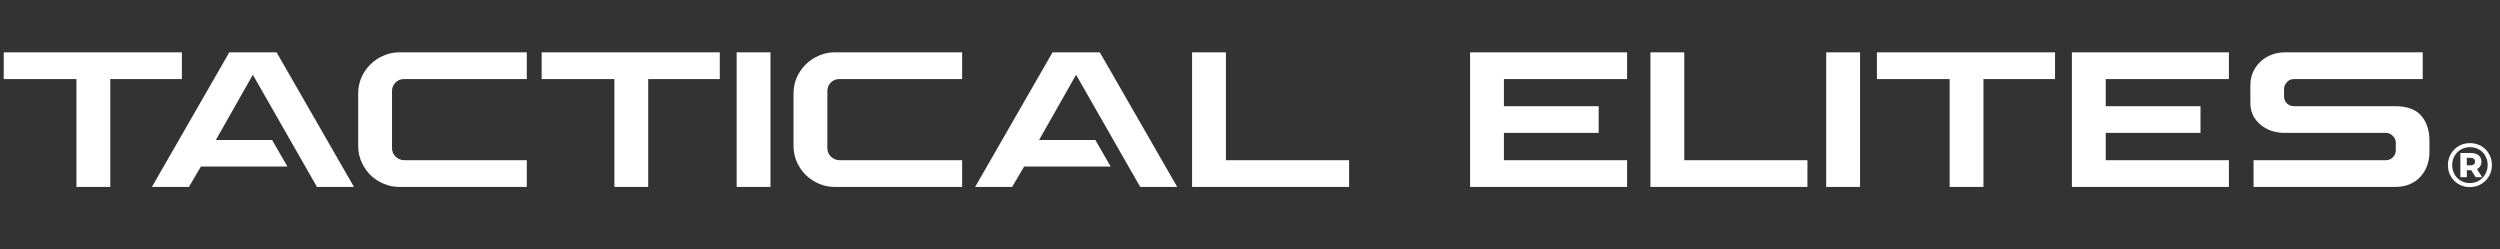 <svg width="321" height="32" viewBox="0 0 321 32" fill="none" xmlns="http://www.w3.org/2000/svg">
<rect x="0" y="0" width="321" height="32" fill="#333333" stroke="none"/>
<path d="M23.352 6.72V10.152H14.16V24H9.816V10.152H0.48V6.72H23.352ZM35.514 6.72L45.45 24H40.698L32.466 9.6L27.714 17.976H34.938L36.906 21.384H25.794L24.258 24H19.506L29.442 6.72H35.514ZM67.639 6.72V10.152H51.871C51.439 10.152 51.071 10.304 50.767 10.608C50.479 10.912 50.335 11.272 50.335 11.688V19.008C50.335 19.424 50.479 19.784 50.767 20.088C51.071 20.392 51.439 20.552 51.871 20.568H67.639V24H51.271C50.567 24 49.895 23.864 49.255 23.592C48.631 23.32 48.071 22.952 47.575 22.488C47.095 22.008 46.711 21.448 46.423 20.808C46.135 20.168 45.991 19.48 45.991 18.744V12.024C45.991 11.288 46.127 10.6 46.399 9.96C46.687 9.32 47.071 8.76 47.551 8.28C48.031 7.8 48.591 7.424 49.231 7.152C49.871 6.864 50.551 6.72 51.271 6.72H67.639ZM92.422 6.72V10.152H83.23V24H78.886V10.152H69.55V6.72H92.422ZM98.93 6.72V24H94.586V6.72H98.93ZM123.537 6.72V10.152H107.769C107.337 10.152 106.969 10.304 106.665 10.608C106.377 10.912 106.233 11.272 106.233 11.688V19.008C106.233 19.424 106.377 19.784 106.665 20.088C106.969 20.392 107.337 20.552 107.769 20.568H123.537V24H107.169C106.465 24 105.793 23.864 105.153 23.592C104.529 23.32 103.969 22.952 103.473 22.488C102.993 22.008 102.609 21.448 102.321 20.808C102.033 20.168 101.889 19.48 101.889 18.744V12.024C101.889 11.288 102.025 10.6 102.297 9.96C102.585 9.32 102.969 8.76 103.449 8.28C103.929 7.8 104.489 7.424 105.129 7.152C105.769 6.864 106.449 6.72 107.169 6.72H123.537ZM141.217 6.72L151.153 24H146.401L138.169 9.6L133.417 17.976H140.641L142.609 21.384H131.497L129.961 24H125.209L135.145 6.72H141.217ZM157.407 6.72V20.568H173.223V24H153.063V6.72H157.407ZM208.918 6.72V10.152H193.102V13.632H205.27V17.064H193.102V20.568H208.918V24H188.758V6.72H208.918ZM216.258 6.72V20.568H232.074V24H211.914V6.72H216.258ZM238.829 6.72V24H234.485V6.72H238.829ZM263.868 6.72V10.152H254.676V24H250.332V10.152H240.996V6.72H263.868ZM286.192 6.72V10.152H270.376V13.632H282.544V17.064H270.376V20.568H286.192V24H266.032V6.72H286.192ZM311.076 6.72V10.152H294.54C294.188 10.152 293.892 10.28 293.652 10.536C293.412 10.776 293.284 11.072 293.268 11.424V12.36C293.268 12.712 293.388 13.016 293.628 13.272C293.884 13.512 294.188 13.632 294.54 13.632H307.5C309.052 13.632 310.18 14.04 310.884 14.856C311.588 15.672 311.94 16.736 311.94 18.048V19.56C311.94 20.104 311.852 20.64 311.676 21.168C311.5 21.696 311.228 22.176 310.86 22.608C310.508 23.024 310.052 23.36 309.492 23.616C308.948 23.872 308.284 24 307.5 24H289.356V20.568H306.348C306.7 20.568 306.996 20.448 307.236 20.208C307.492 19.952 307.62 19.648 307.62 19.296V18.336C307.62 17.984 307.492 17.688 307.236 17.448C306.996 17.192 306.7 17.064 306.348 17.064H293.388C292.78 17.064 292.204 16.976 291.66 16.8C291.116 16.608 290.644 16.344 290.244 16.008C289.844 15.672 289.524 15.272 289.284 14.808C289.06 14.344 288.948 13.824 288.948 13.248V10.944C288.948 10.336 289.06 9.776 289.284 9.264C289.524 8.736 289.844 8.288 290.244 7.92C290.644 7.536 291.116 7.24 291.66 7.032C292.204 6.824 292.78 6.72 293.388 6.72H311.076Z" fill="white"/>
<path d="M317.128 24.024C316.728 24.024 316.357 23.952 316.016 23.808C315.675 23.664 315.376 23.464 315.12 23.208C314.864 22.947 314.664 22.645 314.52 22.304C314.381 21.963 314.312 21.595 314.312 21.2C314.312 20.805 314.384 20.437 314.528 20.096C314.672 19.755 314.872 19.456 315.128 19.2C315.384 18.939 315.683 18.736 316.024 18.592C316.371 18.448 316.744 18.376 317.144 18.376C317.544 18.376 317.915 18.448 318.256 18.592C318.603 18.731 318.901 18.928 319.152 19.184C319.408 19.44 319.605 19.739 319.744 20.08C319.888 20.416 319.96 20.784 319.96 21.184C319.96 21.584 319.888 21.957 319.744 22.304C319.6 22.645 319.397 22.947 319.136 23.208C318.88 23.464 318.581 23.664 318.24 23.808C317.899 23.952 317.528 24.024 317.128 24.024ZM317.88 22.752L317.112 21.568H317.944L318.712 22.752H317.88ZM317.128 23.504C317.453 23.504 317.755 23.445 318.032 23.328C318.309 23.205 318.552 23.04 318.76 22.832C318.968 22.624 319.128 22.379 319.24 22.096C319.357 21.813 319.416 21.509 319.416 21.184C319.416 20.859 319.357 20.557 319.24 20.28C319.128 19.997 318.971 19.755 318.768 19.552C318.571 19.344 318.333 19.184 318.056 19.072C317.779 18.955 317.475 18.896 317.144 18.896C316.819 18.896 316.515 18.955 316.232 19.072C315.955 19.189 315.712 19.355 315.504 19.568C315.301 19.776 315.144 20.019 315.032 20.296C314.92 20.573 314.864 20.875 314.864 21.2C314.864 21.525 314.92 21.829 315.032 22.112C315.144 22.389 315.301 22.632 315.504 22.84C315.707 23.048 315.947 23.211 316.224 23.328C316.501 23.445 316.803 23.504 317.128 23.504ZM315.912 22.752V19.648H317.264C317.685 19.648 318.016 19.747 318.256 19.944C318.496 20.141 318.616 20.411 318.616 20.752C318.616 21.109 318.496 21.384 318.256 21.576C318.016 21.763 317.685 21.856 317.264 21.856H316.744V22.752H315.912ZM316.736 21.232H317.208C317.395 21.232 317.539 21.189 317.64 21.104C317.747 21.019 317.8 20.901 317.8 20.752C317.8 20.597 317.747 20.477 317.64 20.392C317.539 20.307 317.395 20.264 317.208 20.264H316.736V21.232Z" fill="white"/>
</svg>
